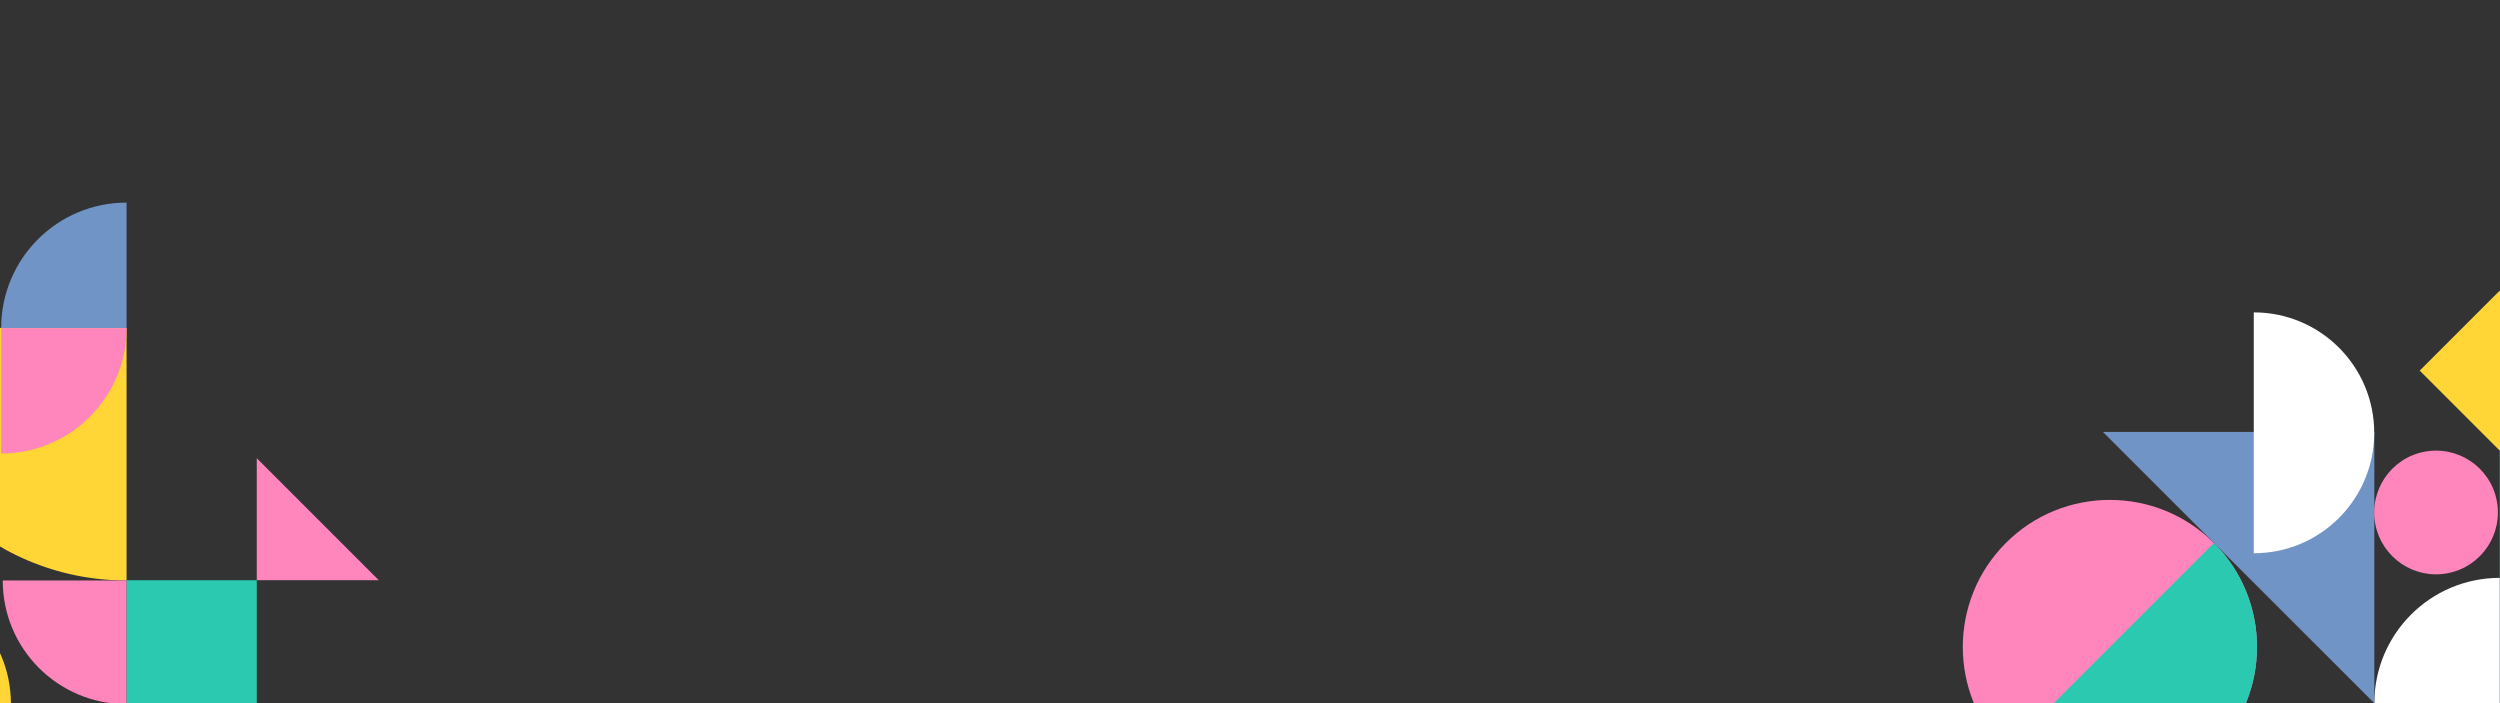 <?xml version="1.0" encoding="UTF-8"?>
<svg xmlns="http://www.w3.org/2000/svg" xmlns:xlink="http://www.w3.org/1999/xlink" version="1.1" viewBox="0 0 1920 540">
  <rect x="0" y="0" width="1920" height="540" fill="#333333" stroke="none"/>
  <defs>
    <clipPath id="clippath">
      <rect width="1920" height="540" fill="none"/>
    </clipPath>
    <clipPath id="clippath-1">
      <rect y="-92.1" width="514.8" height="632.1" fill="none"/>
    </clipPath>
  </defs>
  <!-- Generator: Adobe Illustrator 28.7.0, SVG Export Plug-In . SVG Version: 1.2.0 Build 23)  -->
  <g>
    <g id="Ebene_1">
      <g clip-path="url(#clippath)">
        <g clip-path="url(#clippath-1)">
          <g>
            <path d="M97.1,445.8c-107.1,0-193.8-86.9-193.8-194H97.2c0,0,0,194,0,194Z" fill="#ffd635"/>
            <g>
              <path d="M.9,348.3c53.2,0,96.3-43.1,96.3-96.3H.9v96.3Z" fill="#ff85bd"/>
              <path d="M97.2,155.6C44,155.6.9,198.7.9,251.9h96.3v-96.3Z" fill="#7194c7"/>
            </g>
            <rect x="-80.3" y="540.7" width="88.8" height="88.8" fill="#2bc9af"/>
            <rect x="97.1" y="445.6" width="100.1" height="95.2" fill="#2bc9af"/>
            <polygon points="8.5 540.7 8.5 629.4 97.1 540.7 8.5 540.7" fill="#7194c7"/>
            <path d="M-80.3,540.7c-44.5,0-80.6,36.1-80.6,80.6s36.1,80.6,80.6,80.6v-161.2Z" fill="#ff85bd"/>
            <polygon points="197.2 445.6 197.2 351.9 290.9 445.6 197.2 445.6" fill="#ff85bd"/>
            <path d="M197.2,636.1v91.3c0,52.6,42.6,95.2,95.2,95.2v-186.6c0-52.6-42.6-95.2-95.2-95.2v95.2Z" fill="#2bc9af"/>
            <circle cx="-96.1" cy="397" r="47.5" transform="translate(-492.6 298.8) rotate(-89.7)" fill="#fff"/>
            <path d="M2.1,445.8c0,52.5,42.5,95,95,95v-95H2.1Z" fill="#ff85bd"/>
            <rect x="-272.4" y="321.7" width="128.4" height="123" fill="#7194c7"/>
            <path d="M-178.1,445.5h91.3c52.6,0,95.2,42.6,95.2,95.2h-186.6c-52.6,0-95.2-42.6-95.2-95.2h95.2Z" fill="#ffd635"/>
          </g>
        </g>
        <g>
          <g>
            <path d="M1540.5,417c-44.1,44.1-44.1,115.7,0,159.8,44.1,44.1,115.7,44.1,159.8,0,44.1-44.1,44.1-115.7,0-159.8-44.1-44.1-115.7-44.1-159.8,0Z" fill="#ff85bd"/>
            <path d="M1540.5,576.8c44.1,44.1,115.7,44.1,159.8,0,44.1-44.1,44.1-115.7,0-159.8l-159.8,159.8Z" fill="#2bc9af"/>
          </g>
          <path d="M1919.7,734c-107.1,0-193.8-86.9-193.8-194h193.9c0,0,0,194,0,194Z" fill="#ffd635"/>
          <path d="M1919.9,346.3c107.1,0,193.8,86.9,193.8,194h-193.9c0,0,0-194,0-194Z" fill="#2bc9af"/>
          <g>
            <path d="M1823.5,636.5c53.2,0,96.3-43.1,96.3-96.3h-96.3v96.3Z" fill="#ff85bd"/>
            <path d="M1919.8,443.8c-53.2,0-96.3,43.1-96.3,96.3h96.3v-96.3Z" fill="#fff"/>
          </g>
          <polygon points="1823.5 331.7 1615 331.7 1823.5 540.1 1823.5 331.7" fill="#7194c7"/>
          <rect x="1742.3" y="829" width="88.8" height="88.8" fill="#2bc9af"/>
          <rect x="1919.7" y="733.8" width="100.1" height="95.2" fill="#fff"/>
          <polygon points="1831.1 829 1831.1 917.6 1919.7 829 1831.1 829" fill="#7194c7"/>
          <g>
            <polygon points="1919.8 640.1 2019.8 640.1 1919.8 540.1 1919.8 640.1" fill="#2bc9af"/>
            <polygon points="2019.8 540.1 1919.8 540.1 2019.8 640.1 2019.8 540.1" fill="#7194c7"/>
          </g>
          <path d="M1742.3,829c-44.5,0-80.6,36.1-80.6,80.6s36.1,80.6,80.6,80.6v-161.2Z" fill="#ff85bd"/>
          <polygon points="2019.8 733.8 2019.8 640.1 2113.5 733.8 2019.8 733.8" fill="#ff85bd"/>
          <path d="M1730.9,424.9c51.1,0,92.5-41.4,92.5-92.5,0-51.1-41.4-92.5-92.5-92.5v185.1Z" fill="#fff"/>
          <rect x="1876.3" y="241.1" width="87.2" height="87.2" transform="translate(361.1 1440.9) rotate(-45)" fill="#ffd635"/>
          <path d="M2019.8,924.3v91.3c0,52.6,42.6,95.2,95.2,95.2v-186.6c0-52.6-42.6-95.2-95.2-95.2v95.2Z" fill="#2bc9af"/>
          <circle cx="1870.9" cy="395" r="47.5" transform="translate(-41.1 369.5) rotate(-11.2)" fill="#ff85bd"/>
          <circle cx="1726.5" cy="685.2" r="47.5" transform="translate(1032.6 2408.2) rotate(-89.7)" fill="#fff"/>
          <path d="M2053.2,399.5c37.2,35.3,60.5,85.3,60.4,140.7h-193.9c0,0,133.4-140.7,133.4-140.7h0Z" fill="#ffd635"/>
          <path d="M1824.7,734c0,52.5,42.5,95,95,95v-95h-95Z" fill="#ff85bd"/>
          <path d="M1644.5,733.7h91.3c52.6,0,95.2,42.6,95.2,95.2h-186.6c-52.6,0-95.2-42.6-95.2-95.2h95.2Z" fill="#ffd635"/>
        </g>
      </g>
    </g>
  </g>
</svg>